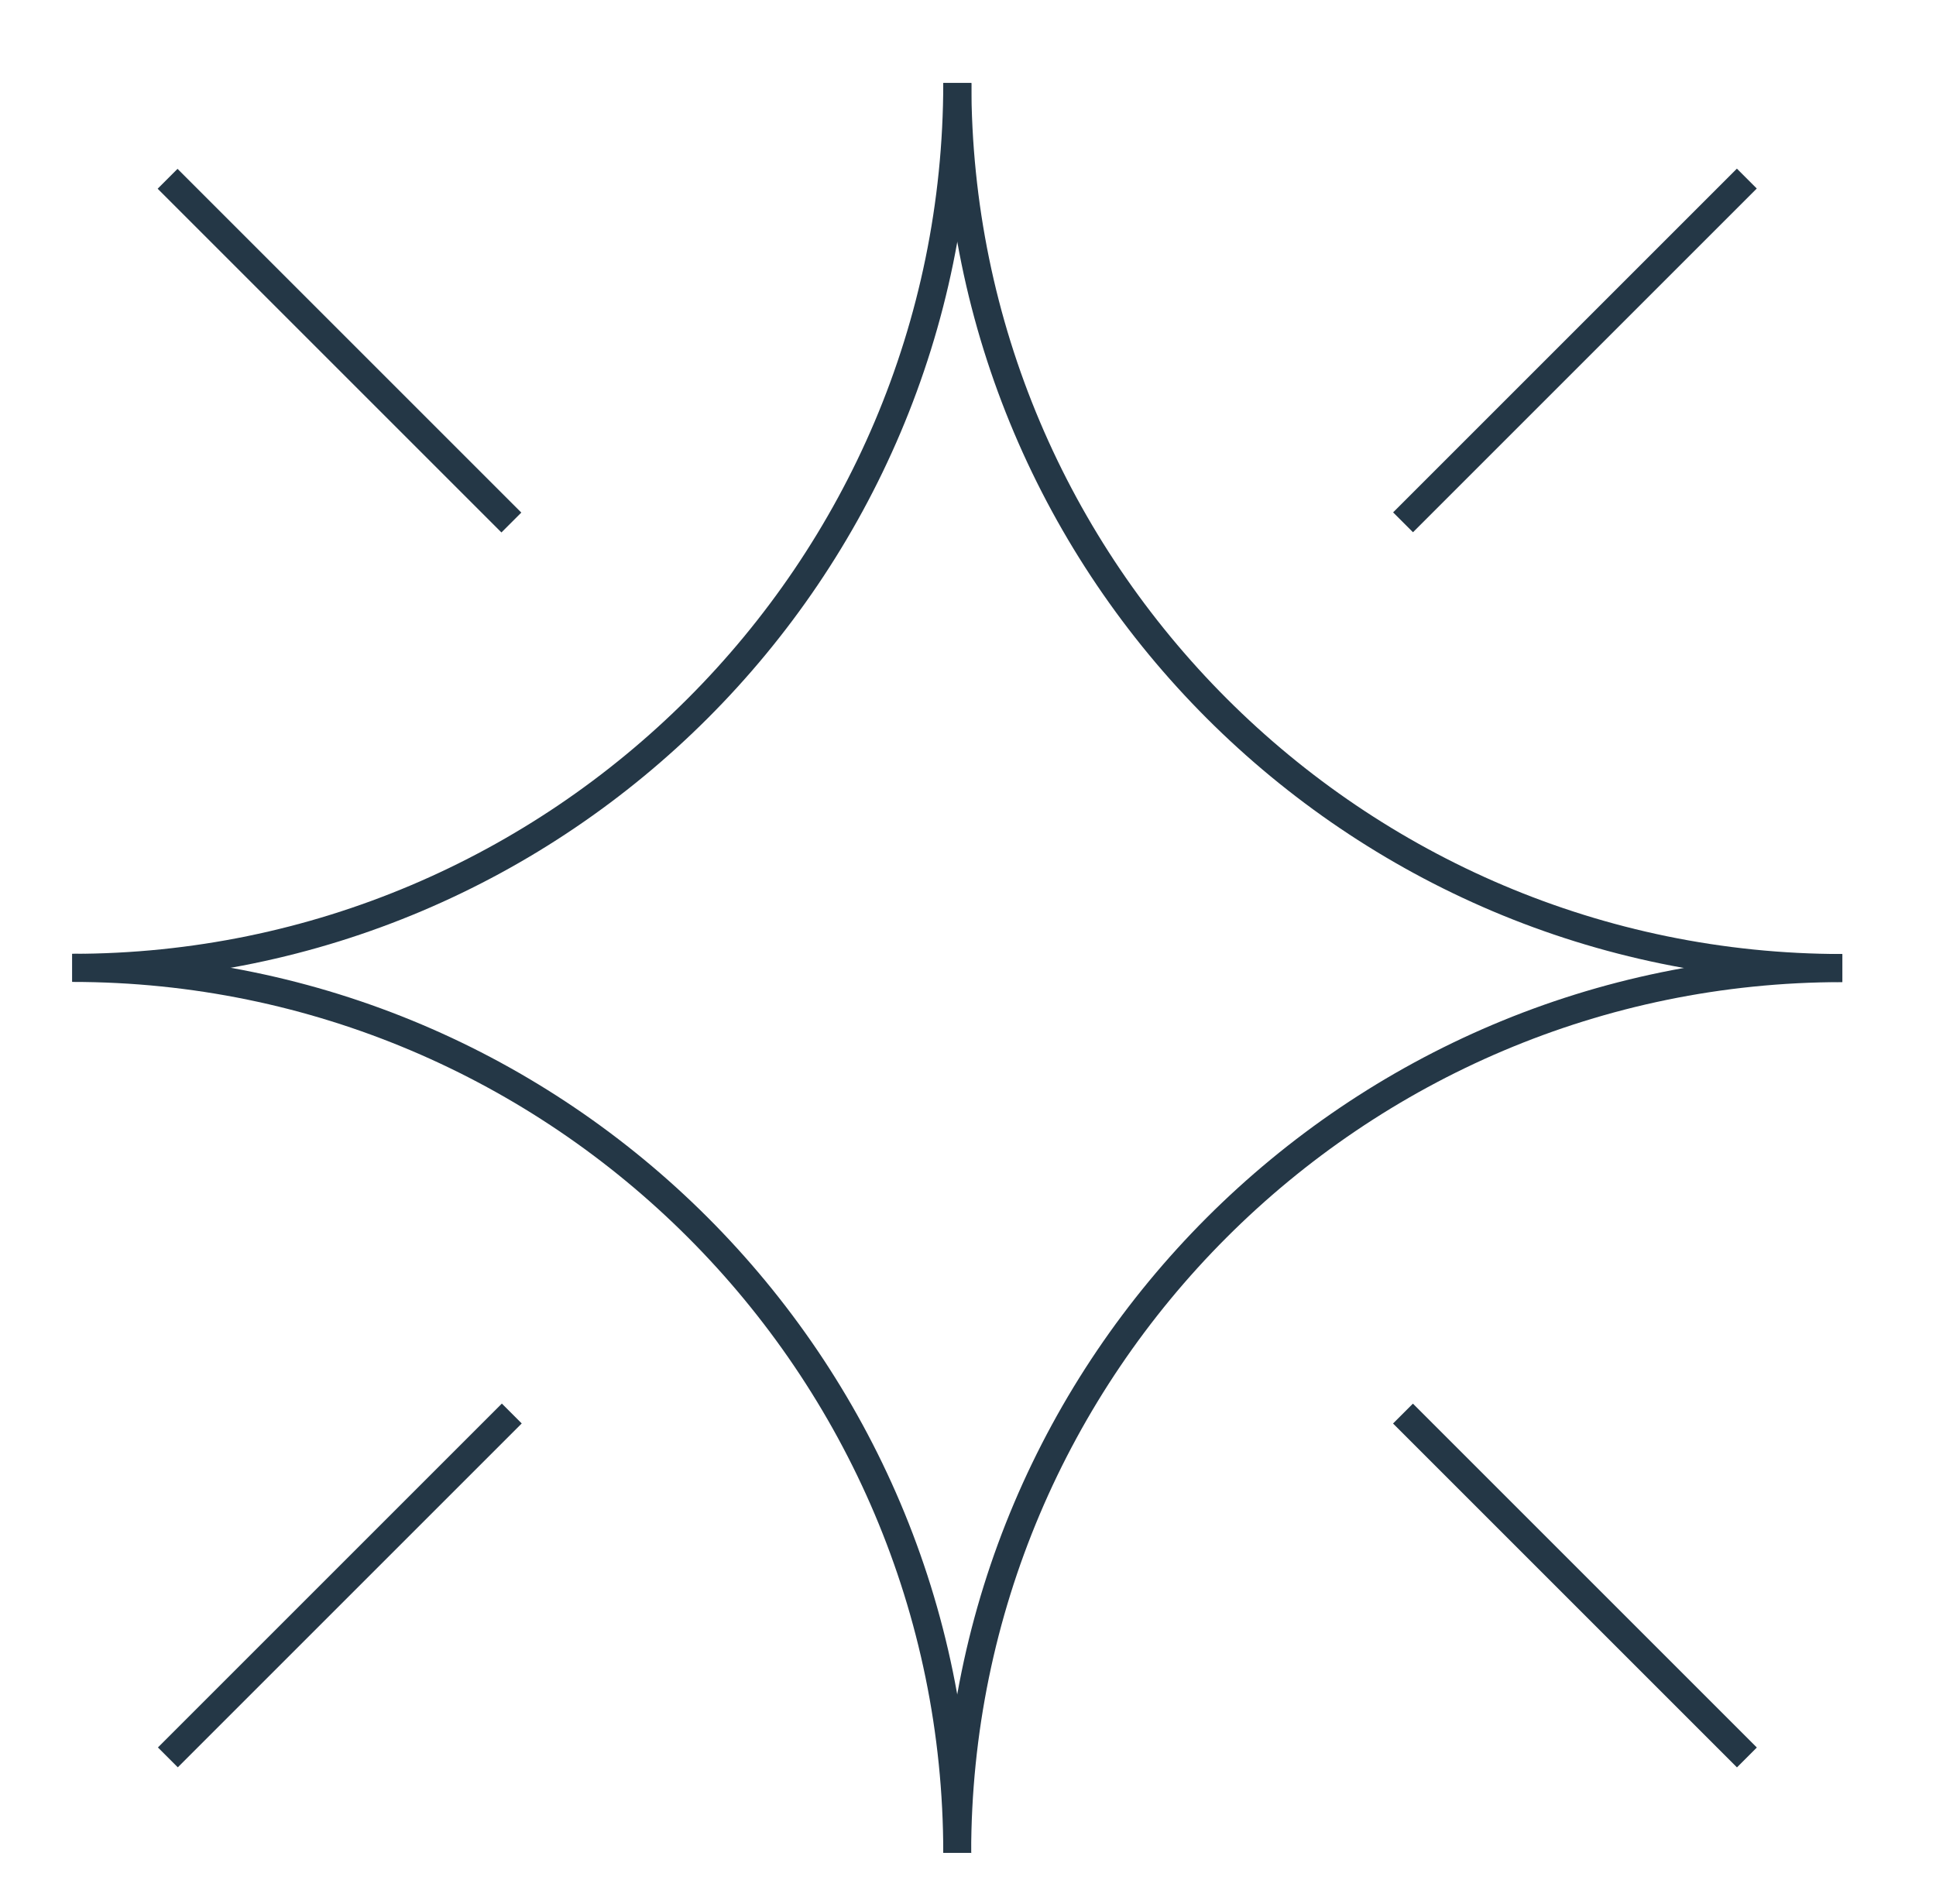 <svg xmlns="http://www.w3.org/2000/svg" id="Capa_1" viewBox="0 0 97.8 96.21"><defs><style>      .st0 {        fill: #243746;      }    </style></defs><g><path class="st0" d="M3.65,49.61v-1.42c24.26,0,44-19.74,44-44h1.42c0,25.04-20.37,45.41-45.41,45.41h-.01Z"></path><path class="st0" d="M93.06,49.61c-25.04,0-45.41-20.37-45.41-45.41h1.42c0,24.26,19.74,44,44,44v1.42h-.01Z"></path><path class="st0" d="M49.07,93.61h-1.42c0-25.04,20.37-45.41,45.41-45.41v1.42c-24.26,0-44,19.74-44,44h.01Z"></path><path class="st0" d="M49.07,93.61h-1.42c0-24.26-19.74-44-44-44v-1.42c25.04,0,45.41,20.37,45.41,45.41h.01Z"></path></g><g><g><rect class="st0" x="78.85" y="67.82" width="1.42" height="24.57" transform="translate(-33.34 79.72) rotate(-45)"></rect><rect class="st0" x="16.44" y="5.43" width="1.42" height="24.56" transform="translate(-7.5 17.32) rotate(-45)"></rect></g><g><rect class="st0" x="67.28" y="17" width="24.56" height="1.42" transform="translate(10.78 61.44) rotate(-45)"></rect><rect class="st0" x="4.88" y="79.39" width="24.57" height="1.42" transform="translate(-51.61 35.6) rotate(-45)"></rect></g></g></svg>